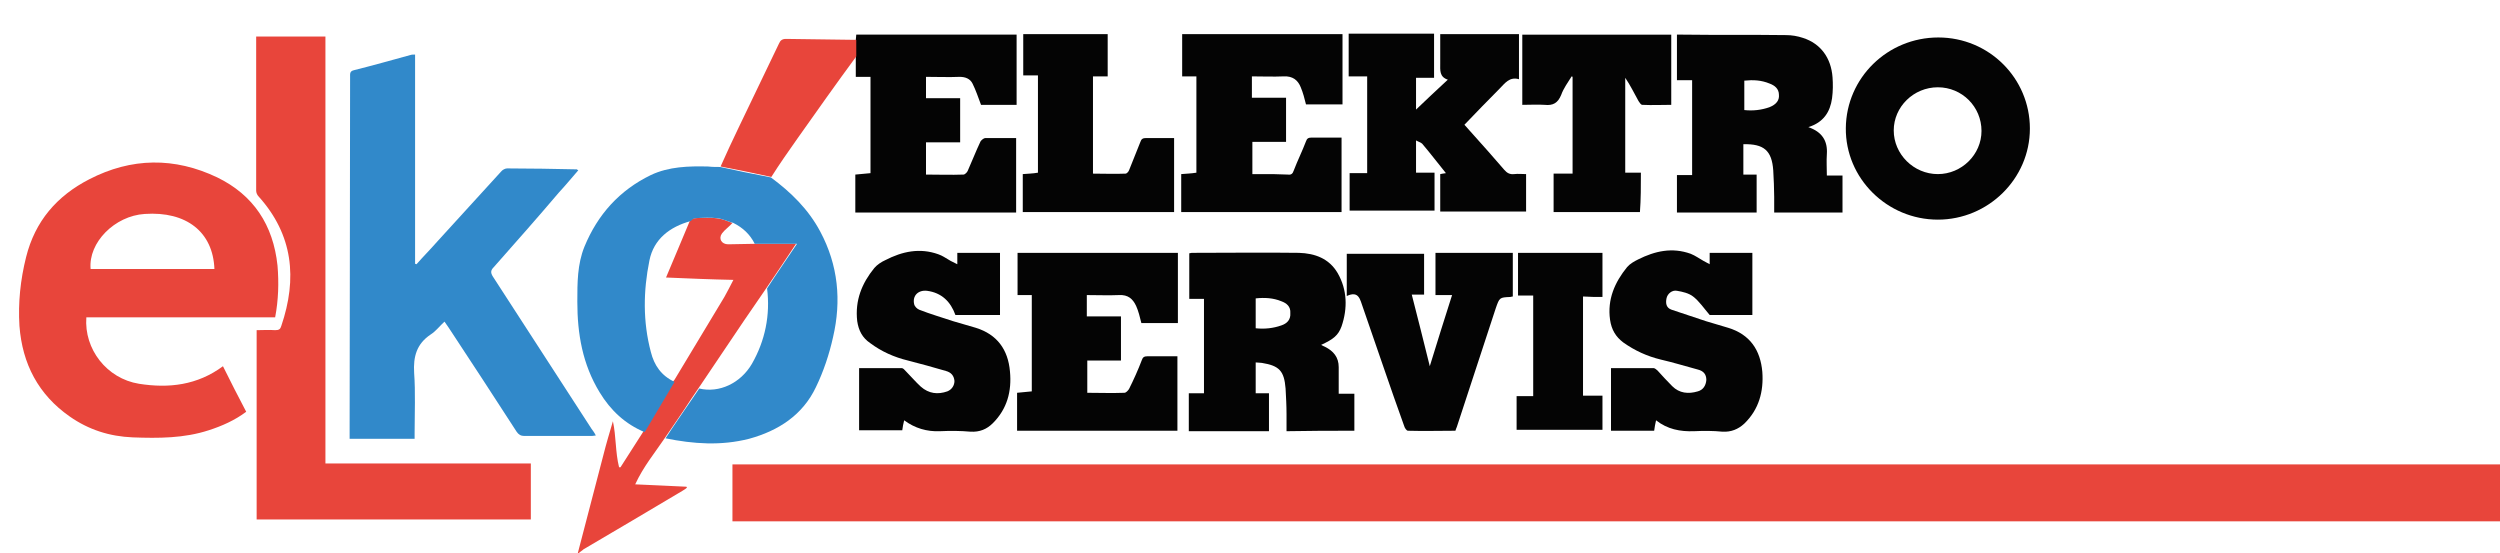 <?xml version="1.0" encoding="utf-8"?>
<!-- Generator: Adobe Illustrator 26.3.1, SVG Export Plug-In . SVG Version: 6.00 Build 0)  -->
<svg version="1.2" baseProfile="tiny" id="Layer_1" xmlns="http://www.w3.org/2000/svg" xmlns:xlink="http://www.w3.org/1999/xlink"
	 x="0px" y="0px" width="527px" height="116.6px" viewBox="0 0 527 116.6" overflow="visible" xml:space="preserve">
<g>
	<path fill="none" d="M136.9,54.9c-1.3,6.4-1.4,12.9,0.3,19.3c0.7,2.7,2.2,5,4.9,6.2c0.2-0.2,0.3-0.4,0.5-0.7
		c3.4-5.7,6.9-11.4,10.3-17.1c0.6-1.1,1.2-2.2,1.9-3.6c-4.9-0.2-9.5-0.4-14.2-0.5c1.7-4.1,3.4-8,5-11.9
		C141.2,47.8,137.8,50.4,136.9,54.9z"/>
	<path fill="none" d="M158.4,76.6c2.8-4.9,3.9-10.2,3.2-15.9c-1.5,2.2-3.1,4.5-4.6,6.7c-3.3,4.8-6.5,9.6-9.7,14.4
		C151.5,82.8,156,80.8,158.4,76.6z"/>
	<path fill="none" d="M154.6,46.9c-0.7,0.7-1.6,1.3-2.2,2.2c-0.8,1.2-0.1,2.3,1.3,2.3c1.8,0,3.6-0.1,5.4-0.1
		C158.1,49.4,156.6,47.9,154.6,46.9z"/>
	<path fill="none" d="M272.1,66.1c0-1.3-0.9-2-1.9-2.5c-1.7-0.7-3.5-0.8-5.4-0.6c0,2.1,0,4.1,0,6.3c1.9,0.1,3.7,0,5.4-0.6
		C271.3,68.2,272.1,67.4,272.1,66.1z"/>
	<path fill="none" d="M30.4,45.1c-6.3,0.4-11.9,6.1-11.4,11.6c8.6,0,17.3,0,26,0C44.8,49,39.2,44.5,30.4,45.1z"/>
	<path fill="none" d="M375.1,19.9c-0.1-1.3-0.9-2-2-2.4c-1.7-0.7-3.5-0.8-5.3-0.6c0,2.1,0,4.1,0,6.2c1.9,0.2,3.6,0,5.3-0.6
		C374.5,22,375.1,21.1,375.1,19.9z"/>
	<path fill="none" d="M399.2,27.5c0,5,4.2,9.2,9.3,9.2c5.1,0,9.2-4.1,9.2-9.1c0-5.1-4-9.2-9.2-9.2C403.4,18.4,399.2,22.5,399.2,27.5
		z"/>
	<path fill="#E8453B" d="M155.7,97.9c-0.4,0-0.9,0-1.3,0c0,4.1,0,8,0,12c124.3,0,248.5,0,372.7,0v-12c-0.4,0-0.8,0-1.2,0
		C402.5,97.9,279.1,97.9,155.7,97.9z"/>
	<path fill="#E8453B" d="M143.8,103.5c0.3-0.2,0.7-0.4,1-0.7c0-0.1-0.1-0.2-0.1-0.2c-3.5-0.2-7-0.3-10.8-0.5
		c1.7-3.7,4.1-6.6,6.2-9.7c1.9-2.8,3.8-5.5,5.6-8.3c0.5-0.7,1-1.5,1.5-2.2l0,0c3.2-4.8,6.5-9.6,9.7-14.4c1.5-2.2,3.1-4.5,4.6-6.7
		c2.1-3.1,4.2-6.2,6.3-9.4c-2.3,0-4.5,0-6.7,0c-0.7,0-1.5,0-2.2,0l0,0c-1.8,0-3.6,0.1-5.4,0.1c-1.4,0-2.1-1.2-1.3-2.3
		c0.6-0.8,1.5-1.4,2.2-2.2c-1.1-0.4-2.2-0.9-3.4-1c-1.5-0.2-3.1-0.1-4.6,0c-0.3,0-0.5,0.2-0.8,0.4c-0.1,0.1-0.2,0.1-0.2,0.2l0,0
		c-1.6,3.9-3.3,7.8-5,11.9c4.7,0.2,9.3,0.4,14.2,0.5c-0.7,1.4-1.3,2.5-1.9,3.6c-3.4,5.7-6.9,11.4-10.3,17.1
		c-0.1,0.2-0.3,0.5-0.5,0.7c-2.1,3.5-4.2,7.1-6.3,10.6c-1.6,2.5-3.2,5-4.8,7.5c-0.1,0-0.2,0-0.3,0c-0.8-3.2-0.6-6.5-1.3-9.7
		c-0.7,2.4-1.4,4.7-2,7.1c-1.8,6.9-3.6,13.8-5.4,20.7h0.2c0.3-0.3,0.7-0.5,1-0.8C130,111.7,136.9,107.6,143.8,103.5z"/>
	<path fill="#3189CA" d="M117.8,40.6c1.4-1.5,2.7-3.1,4.1-4.7c-0.2-0.1-0.3-0.2-0.3-0.2c-4.9-0.1-9.8-0.2-14.7-0.2
		c-0.4,0-1,0.3-1.3,0.7c-4.5,4.9-9,9.9-13.5,14.8c-1.4,1.6-2.9,3.1-4.3,4.7c-0.1,0-0.2-0.1-0.3-0.1c0-14.7,0-29.4,0-44.1
		c-0.4,0-0.7,0-1,0.1c-4,1.1-7.9,2.2-11.9,3.2c-0.9,0.2-0.8,0.8-0.8,1.4c0,25-0.1,50-0.1,75c0,0.4,0,0.8,0,1.3c4.7,0,9.2,0,13.7,0
		c0-0.5,0-0.9,0-1.3c0-4.2,0.2-8.4-0.1-12.6c-0.2-3.4,0.5-6.1,3.5-8.1c1.1-0.7,1.9-1.8,2.9-2.7c0.4,0.6,0.6,0.9,0.9,1.3
		c4.8,7.3,9.6,14.6,14.3,21.9c0.4,0.6,0.9,0.9,1.6,0.9c4.6,0,9.3,0,13.9,0c0.3,0,0.7,0,1.2-0.1c-0.3-0.6-0.6-1-0.9-1.4
		c-6.9-10.7-13.9-21.4-20.8-32.1c-0.5-0.8-0.5-1.3,0.2-2C108.7,51.1,113.3,45.9,117.8,40.6z"/>
	<path fill="#E8453B" d="M54,7.7C54,7.9,54,8,54,8c0,10.7,0,21.4,0,32.2c0,0.4,0.2,0.9,0.5,1.2c7.3,8.1,8.2,17.3,4.8,27.3
		c-0.2,0.7-0.5,0.9-1.3,0.9c-1.3-0.1-2.6,0-3.9,0c0,13.4,0,26.6,0,39.9c19.4,0,38.6,0,57.8,0c0-3.9,0-7.8,0-11.8
		c-14.4,0-28.8,0-43.3,0c0-30.1,0-60.1,0-90C63.7,7.7,58.8,7.7,54,7.7z"/>
	<path fill="#E8453B" d="M45.8,37.4c-9-4.3-18.1-4.2-27,0.4C12,41.3,7.4,46.6,5.5,54.2c-1.2,4.8-1.7,9.6-1.4,14.5
		c0.6,8,4,14.5,10.6,19.1c4,2.8,8.4,4.2,13.3,4.4c5.4,0.2,10.8,0.2,16-1.5c2.8-0.9,5.5-2.1,7.9-3.9c-1.7-3.2-3.3-6.4-4.9-9.6
		c-5.4,4-11.4,4.7-17.7,3.7c-6.8-1.1-11.6-7.3-11.1-14c13.3,0,26.5,0,39.8,0c0.7-3.7,0.8-7.3,0.5-10.9
		C57.6,47.4,53.4,41.1,45.8,37.4z M19.1,56.7c-0.5-5.6,5.1-11.2,11.4-11.6c8.8-0.6,14.4,3.8,14.7,11.6
		C36.4,56.7,27.7,56.7,19.1,56.7z"/>
	<path fill="#3189CA" d="M137.2,74.2c-1.7-6.4-1.6-12.9-0.3-19.3c0.9-4.5,4.3-7.1,8.7-8.3l0,0c0.1-0.1,0.2-0.1,0.2-0.2
		c0.2-0.2,0.5-0.4,0.8-0.4c1.5-0.1,3.1-0.2,4.6,0c1.1,0.1,2.2,0.7,3.4,1c2,1,3.5,2.4,4.5,4.4l0,0c0.7,0,1.5,0,2.2,0
		c2.2,0,4.4,0,6.7,0c-2.2,3.3-4.3,6.3-6.3,9.4c0.7,5.6-0.4,11-3.2,15.9c-2.4,4.1-6.9,6.2-11.1,5.2l0,0c-0.5,0.7-1,1.5-1.5,2.2
		c-1.9,2.8-3.8,5.5-5.6,8.3c5.9,1.2,11.7,1.6,17.6,0.1c6.2-1.7,11.3-5,14.1-10.9c1.6-3.3,2.8-6.9,3.6-10.5
		c1.8-7.7,1.1-15.2-2.7-22.3c-2.5-4.7-6.2-8.3-10.4-11.4c-3.6-0.7-7.1-1.4-10.7-2.2c-0.8,0-1.7,0-2.5-0.1c-4.1-0.1-8.3,0-12.1,1.8
		c-6.6,3.2-11.2,8.3-14,15.1c-1.5,3.7-1.5,7.6-1.5,11.6c0,6.8,1.1,13.2,4.7,19.1c2.3,3.8,5.4,6.7,9.5,8.4c2.1-3.5,4.2-7.1,6.3-10.6
		C139.4,79.2,137.9,77,137.2,74.2z"/>
	<path fill="#040404" d="M321.7,36.7c-0.9,0-1.7-0.1-2.5,0c-0.9,0.1-1.5-0.2-2.1-0.9c-1.1-1.3-2.3-2.6-3.4-3.9
		c-1.7-1.9-3.4-3.8-5-5.6c2.5-2.6,4.9-5.1,7.4-7.6c1.1-1.1,2.1-2.6,4.1-2c0-3.3,0-6.4,0-9.5c-5.6,0-11.1,0-16.6,0c0,2.1,0,4.2,0,6.2
		c0,1.4-0.2,2.8,1.6,3.4c-2.4,2.2-4.6,4.3-6.7,6.3c0-2.1,0-4.3,0-6.7c1.3,0,2.6,0,3.8,0c0-3.1,0-6.2,0-9.3c-6,0-12,0-18,0
		c0,3,0,5.9,0,9c1.3,0,2.6,0,3.9,0c0,6.8,0,13.6,0,20.4c-1.3,0-2.6,0-3.7,0c0,2.8,0,5.4,0,7.9c6,0,12,0,17.9,0c0-1.4,0-2.7,0-4
		c0-1.3,0-2.6,0-4c-1.4,0-2.7,0-3.9,0c0-2.2,0-4.4,0-6.8c0.5,0.3,1,0.4,1.3,0.7c1.7,2,3.3,4.1,5,6.2c-0.5,0.1-0.8,0.1-1.2,0.2
		c0,2.7,0,5.3,0,7.9c6.1,0,12.1,0,18.1,0C321.7,42.1,321.7,39.5,321.7,36.7z"/>
	<path fill="#040404" d="M388.4,44.8c0-2.7,0-5.2,0-7.8c-1.1,0-2.1,0-3.3,0c0-1.6-0.1-3,0-4.5c0.2-2.8-1-4.7-3.9-5.7
		c3.2-1,4.6-3.2,5-6.1c0.2-1.5,0.2-3,0.1-4.4c-0.3-4.1-2.5-7.1-6.2-8.3c-1.2-0.4-2.4-0.6-3.6-0.6c-7.2-0.1-14.5,0-21.7-0.1
		c-0.4,0-0.8,0-1.3,0c0,3.3,0,6.4,0,9.6c1.1,0,2.2,0,3.2,0c0,6.7,0,13.3,0,20c-1.1,0-2.1,0-3.2,0c0,2.7,0,5.3,0,7.9
		c5.7,0,11.3,0,16.8,0c0-2.7,0-5.3,0-8c-1,0-1.9,0-2.8,0c0-2.2,0-4.3,0-6.4c4.3-0.1,6,1.3,6.3,5.5c0.1,1.9,0.2,3.8,0.2,5.6
		c0,1.1,0,2.2,0,3.3C379,44.8,383.7,44.8,388.4,44.8z M373,22.6c-1.7,0.6-3.5,0.8-5.3,0.6c0-2.1,0-4.1,0-6.2
		c1.9-0.2,3.6-0.1,5.3,0.6c1.1,0.4,2,1.1,2,2.4C375.1,21.1,374.5,22,373,22.6z"/>
	<path fill="#040404" d="M285.5,90.8c0-2.6,0-5.2,0-7.8c-1.1,0-2.1,0-3.3,0c0-1.9,0-3.8,0-5.6c0-2.1-1.1-3.4-2.9-4.3
		c-0.2-0.1-0.5-0.2-0.8-0.4c2.6-1.2,3.6-2,4.3-3.9c1.3-3.8,1.2-7.7-0.8-11.2c-1.8-3.1-4.8-4.2-8.2-4.3c-7.4-0.1-14.8,0-22.2,0
		c-0.3,0-0.6,0-0.9,0.1c0,3.2,0,6.4,0,9.6c1.1,0,2.1,0,3.1,0c0,6.7,0,13.2,0,19.9c-1.1,0-2.1,0-3.2,0c0,2.7,0,5.3,0,8
		c5.7,0,11.3,0,16.9,0c0-2.7,0-5.3,0-8c-1,0-1.8,0-2.8,0c0-2.2,0-4.3,0-6.5c0.5,0,0.9,0.1,1.3,0.1c3.7,0.6,4.7,1.7,5,5.4
		c0.1,1.8,0.2,3.6,0.2,5.4c0,1.2,0,2.4,0,3.6C276,90.8,280.8,90.8,285.5,90.8z M270.1,68.6c-1.7,0.6-3.5,0.8-5.4,0.6
		c0-2.2,0-4.2,0-6.3c1.9-0.2,3.7-0.1,5.4,0.6c1.1,0.4,2,1.1,1.9,2.5C272.1,67.4,271.3,68.2,270.1,68.6z"/>
	<path fill="#040404" d="M180.4,16.2c1.1,0,2.1,0,3.1,0c0,6.8,0,13.5,0,20.3c-1.1,0.1-2.1,0.2-3.2,0.3c0,2.7,0,5.2,0,8
		c11.3,0,22.6,0,33.9,0c0-5.2,0-10.4,0-15.7c-2.2,0-4.4,0-6.5,0c-0.3,0-0.8,0.4-1,0.7c-1,2.1-1.8,4.2-2.7,6.2
		c-0.1,0.3-0.6,0.8-0.9,0.8c-2.6,0.1-5.3,0-7.9,0c0-2.3,0-4.5,0-6.8c2.4,0,4.8,0,7.2,0c0-3.1,0-6.2,0-9.3c-2.5,0-4.9,0-7.2,0
		c0-1.6,0-3,0-4.5c2.4,0,4.8,0.1,7.1,0c1.2,0,2.2,0.4,2.7,1.4c0.7,1.4,1.2,2.9,1.8,4.5c2.4,0,5,0,7.5,0c0-5,0-9.9,0-14.8
		c-11.3,0-22.5,0-33.8,0c0,0.4-0.1,0.8-0.1,1.1c0,1.2,0,2.3,0,3.5C180.4,13.3,180.4,14.7,180.4,16.2z"/>
	<path fill="#040404" d="M249,36.7c0,2.7,0,5.3,0,8c11.3,0,22.6,0,33.8,0c0-5.2,0-10.4,0-15.7c-2.2,0-4.3,0-6.3,0
		c-0.7,0-1,0.2-1.2,0.8c-0.8,2.1-1.8,4.1-2.6,6.2c-0.2,0.6-0.5,0.9-1.2,0.8c-1.9-0.1-3.8-0.1-5.6-0.1c-0.7,0-1.3,0-1.9,0
		c0-2.4,0-4.5,0-6.8c2.4,0,4.8,0,7.1,0c0-3.1,0-6.2,0-9.3c-2.5,0-4.8,0-7.2,0c0-1.5,0-3,0-4.5c2.3,0,4.5,0.1,6.7,0
		c1.9-0.1,3,0.8,3.6,2.3c0.5,1.2,0.8,2.4,1.1,3.6c2.6,0,5.1,0,7.7,0c0-5,0-9.9,0-14.8c-11.3,0-22.5,0-33.8,0c0,3,0,5.9,0,8.9
		c1,0,2,0,3,0c0,6.9,0,13.6,0,20.3C251,36.6,250,36.6,249,36.7z"/>
	<path fill="#040404" d="M235.9,62.2c1.9-0.1,2.9,0.8,3.6,2.3c0.5,1.1,0.8,2.4,1.1,3.6c2.6,0,5.1,0,7.7,0c0-5,0-9.9,0-14.8
		c-11.3,0-22.5,0-33.8,0c0,3,0,5.9,0,8.9c1,0,2,0,3,0c0,6.9,0,13.6,0,20.3c-1.1,0.1-2.1,0.2-3.1,0.3c0,2.7,0,5.3,0,8
		c11.3,0,22.6,0,33.8,0c0-5.2,0-10.4,0-15.7c-2.2,0-4.3,0-6.3,0c-0.7,0-1,0.2-1.2,0.8c-0.8,2.1-1.7,4.1-2.7,6.1
		c-0.2,0.3-0.6,0.8-1,0.8c-2.6,0.1-5.2,0-7.8,0c0-2.3,0-4.6,0-6.8c2.4,0,4.8,0,7.1,0c0-3.1,0-6.2,0-9.3c-2.4,0-4.8,0-7.2,0
		c0-1.6,0-3,0-4.5C231.5,62.2,233.7,62.3,235.9,62.2z"/>
	<path fill="#040404" d="M199.7,82.5c-2,0.7-3.9,0.5-5.6-1c-1.1-1-2.1-2.2-3.2-3.3c-0.2-0.2-0.5-0.6-0.8-0.6c-3,0-6.1,0-9,0
		c0,4.5,0,8.9,0,13.1c3.2,0,6.1,0,9.1,0c0.1-0.7,0.2-1.4,0.4-2.1c2.3,1.7,4.8,2.4,7.5,2.3c2.2-0.1,4.3-0.1,6.5,0.1
		c1.9,0.1,3.4-0.5,4.7-1.8c3-3,4-6.7,3.6-10.9c-0.4-4.6-2.7-7.8-7.2-9.2c-1.6-0.5-3.2-0.9-4.8-1.4c-2.4-0.8-4.8-1.5-7.1-2.4
		c-0.5-0.2-1-0.7-1.1-1.2c-0.4-1.8,0.9-3,2.7-2.8c3.1,0.4,5,2.3,6,5.1c3.1,0,6.2,0,9.4,0c0-4.4,0-8.8,0-13.1c-3,0-5.9,0-9,0
		c0,0.8,0,1.4,0,2.4c-0.6-0.3-1-0.5-1.4-0.7c-0.9-0.5-1.7-1.1-2.6-1.4c-3.9-1.4-7.6-0.6-11.1,1.2c-0.9,0.4-1.8,1-2.4,1.7
		c-2.6,3.2-4.1,6.8-3.6,11.2c0.3,2,1.1,3.5,2.7,4.6c2.4,1.8,5.1,3,8,3.7c2.7,0.7,5.3,1.4,8,2.2c1.1,0.3,1.7,1,1.8,2.1
		C201.2,81.2,200.7,82.1,199.7,82.5z"/>
	<path fill="#040404" d="M357.9,82.5c-2,0.6-3.9,0.4-5.4-1.1c-1.1-1.1-2.1-2.2-3.1-3.3c-0.2-0.2-0.6-0.5-0.8-0.5c-3,0-6,0-9,0
		c0,4.5,0,8.8,0,13.2c3.1,0,6.1,0,9.1,0c0.1-0.7,0.2-1.4,0.4-2.2c2.4,1.9,5.1,2.4,8,2.3c2-0.1,4-0.1,6,0.1c1.8,0.1,3.3-0.5,4.6-1.7
		c3.1-3,4.1-6.8,3.8-10.9c-0.4-4.6-2.6-7.9-7.2-9.3c-1.6-0.5-3.1-0.9-4.7-1.4c-2.4-0.8-4.8-1.6-7.2-2.4c-1.2-0.4-1.3-1.4-1.1-2.4
		c0.2-1,1.2-1.8,2.2-1.6c1.2,0.2,2.5,0.5,3.4,1.2c1.3,1,2.3,2.5,3.5,3.9c2.7,0,5.8,0,9,0c0-4.4,0-8.7,0-13.1c-3,0-5.9,0-9,0
		c0,0.8,0,1.4,0,2.4c-0.6-0.3-0.9-0.5-1.3-0.7c-0.9-0.5-1.7-1.1-2.7-1.5c-3.9-1.4-7.5-0.6-11.1,1.2c-0.8,0.4-1.7,0.9-2.3,1.6
		c-2.6,3.2-4.2,6.8-3.6,11.1c0.3,2.1,1.2,3.6,2.8,4.8c2.4,1.7,5,2.9,7.9,3.6c2.6,0.6,5.2,1.4,7.8,2.1c1.2,0.3,1.8,1,1.8,2.2
		C359.6,81.3,359,82.2,357.9,82.5z"/>
	<path fill="#040404" d="M389.1,27c-0.1,10.6,8.7,19.3,19.4,19.3c10.6,0,19.4-8.6,19.4-19.2c0-10.6-8.6-19.2-19.3-19.2
		C397.9,7.9,389.2,16.4,389.1,27z M417.7,27.6c0,5-4.2,9.1-9.2,9.1c-5.1,0-9.3-4.2-9.3-9.2c0-5,4.2-9.1,9.3-9.1
		C413.6,18.4,417.7,22.5,417.7,27.6z"/>
	<path fill="#040404" d="M287.3,64.8c2.9,8.3,5.7,16.7,8.7,25c0.1,0.4,0.5,1,0.8,1c3.3,0.1,6.7,0,10,0c0.1-0.3,0.2-0.6,0.3-0.8
		c2.7-8.3,5.5-16.7,8.2-25c0.8-2.3,0.8-2.3,3.1-2.4c0.1,0,0.3-0.1,0.5-0.1c0-3.1,0-6.1,0-9.2c-5.5,0-10.9,0-16.3,0
		c0,2.9,0,5.8,0,8.9c1.2,0,2.3,0,3.5,0c-1.6,5-3.1,9.8-4.7,15c-1.3-5.2-2.5-10.1-3.8-15.1c1,0,1.8,0,2.6,0c0-3,0-5.8,0-8.6
		c-5.5,0-10.9,0-16.3,0c0,2.9,0,5.7,0,8.9C286.5,61.2,286.7,63.2,287.3,64.8z"/>
	<path fill="#040404" d="M345.9,36.4c-1.2,0-2.3,0-3.3,0c0-6.7,0-13.4,0-20c1.1,1.6,1.9,3.3,2.8,4.9c0.2,0.3,0.5,0.8,0.8,0.8
		c2.1,0.1,4.1,0,6.1,0c0-5,0-9.9,0-14.8c-10.5,0-20.9,0-31.4,0c0,5,0,9.8,0,14.8c1.6,0,3.2-0.1,4.7,0c1.8,0.2,2.8-0.4,3.5-2.1
		c0.5-1.4,1.4-2.6,2.2-3.9c0.1,0,0.2,0.1,0.2,0.1c0,6.8,0,13.5,0,20.4c-1.3,0-2.6,0-4,0c0,2.7,0,5.4,0,8.1c6.1,0,12.1,0,18.2,0
		C345.9,42,345.9,39.3,345.9,36.4z"/>
	<path fill="#040404" d="M215.6,36.7c0,2.8,0,5.5,0,8c10.7,0,21.2,0,31.9,0c0-5.3,0-10.4,0-15.6c-2,0-3.9,0-5.9,0
		c-0.7,0-1,0.2-1.2,0.8c-0.8,2-1.6,4-2.4,6c-0.1,0.3-0.5,0.7-0.7,0.7c-2.3,0.1-4.6,0-6.9,0c0-6.9,0-13.7,0-20.5c1.1,0,2.1,0,3.1,0
		c0-3,0-5.9,0-8.9c-6,0-11.8,0-17.8,0c0,2.9,0,5.8,0,8.7c1.1,0,2.1,0,3.1,0c0,6.9,0,13.7,0,20.5C217.7,36.6,216.7,36.6,215.6,36.7z"
		/>
	<path fill="#040404" d="M337.8,62.6c0-3.2,0-6.2,0-9.3c-6,0-12,0-17.8,0c0,3,0,6,0,9c1.1,0,2.1,0,3.2,0c0,7.1,0,14.1,0,21.2
		c-1.2,0-2.3,0-3.5,0c0,2.5,0,4.8,0,7.1c6.1,0,12,0,18.1,0c0-2.4,0-4.7,0-7.2c-1.4,0-2.7,0-4.1,0c0-7,0-13.9,0-20.9
		C335.1,62.6,336.5,62.6,337.8,62.6z"/>
	<path fill="#E8453B" d="M168.1,29.2c4.1-5.8,8.2-11.6,12.4-17.3c0-1.2,0-2.3,0-3.5c-4.9-0.1-9.9-0.1-14.8-0.2c-0.8,0-1.2,0.3-1.5,1
		c-2.8,5.9-5.7,11.8-8.5,17.7c-1.3,2.7-2.6,5.5-3.8,8.2c3.6,0.7,7.1,1.4,10.7,2.2C164.3,34.6,166.2,31.9,168.1,29.2z"/>
</g>
</svg>
